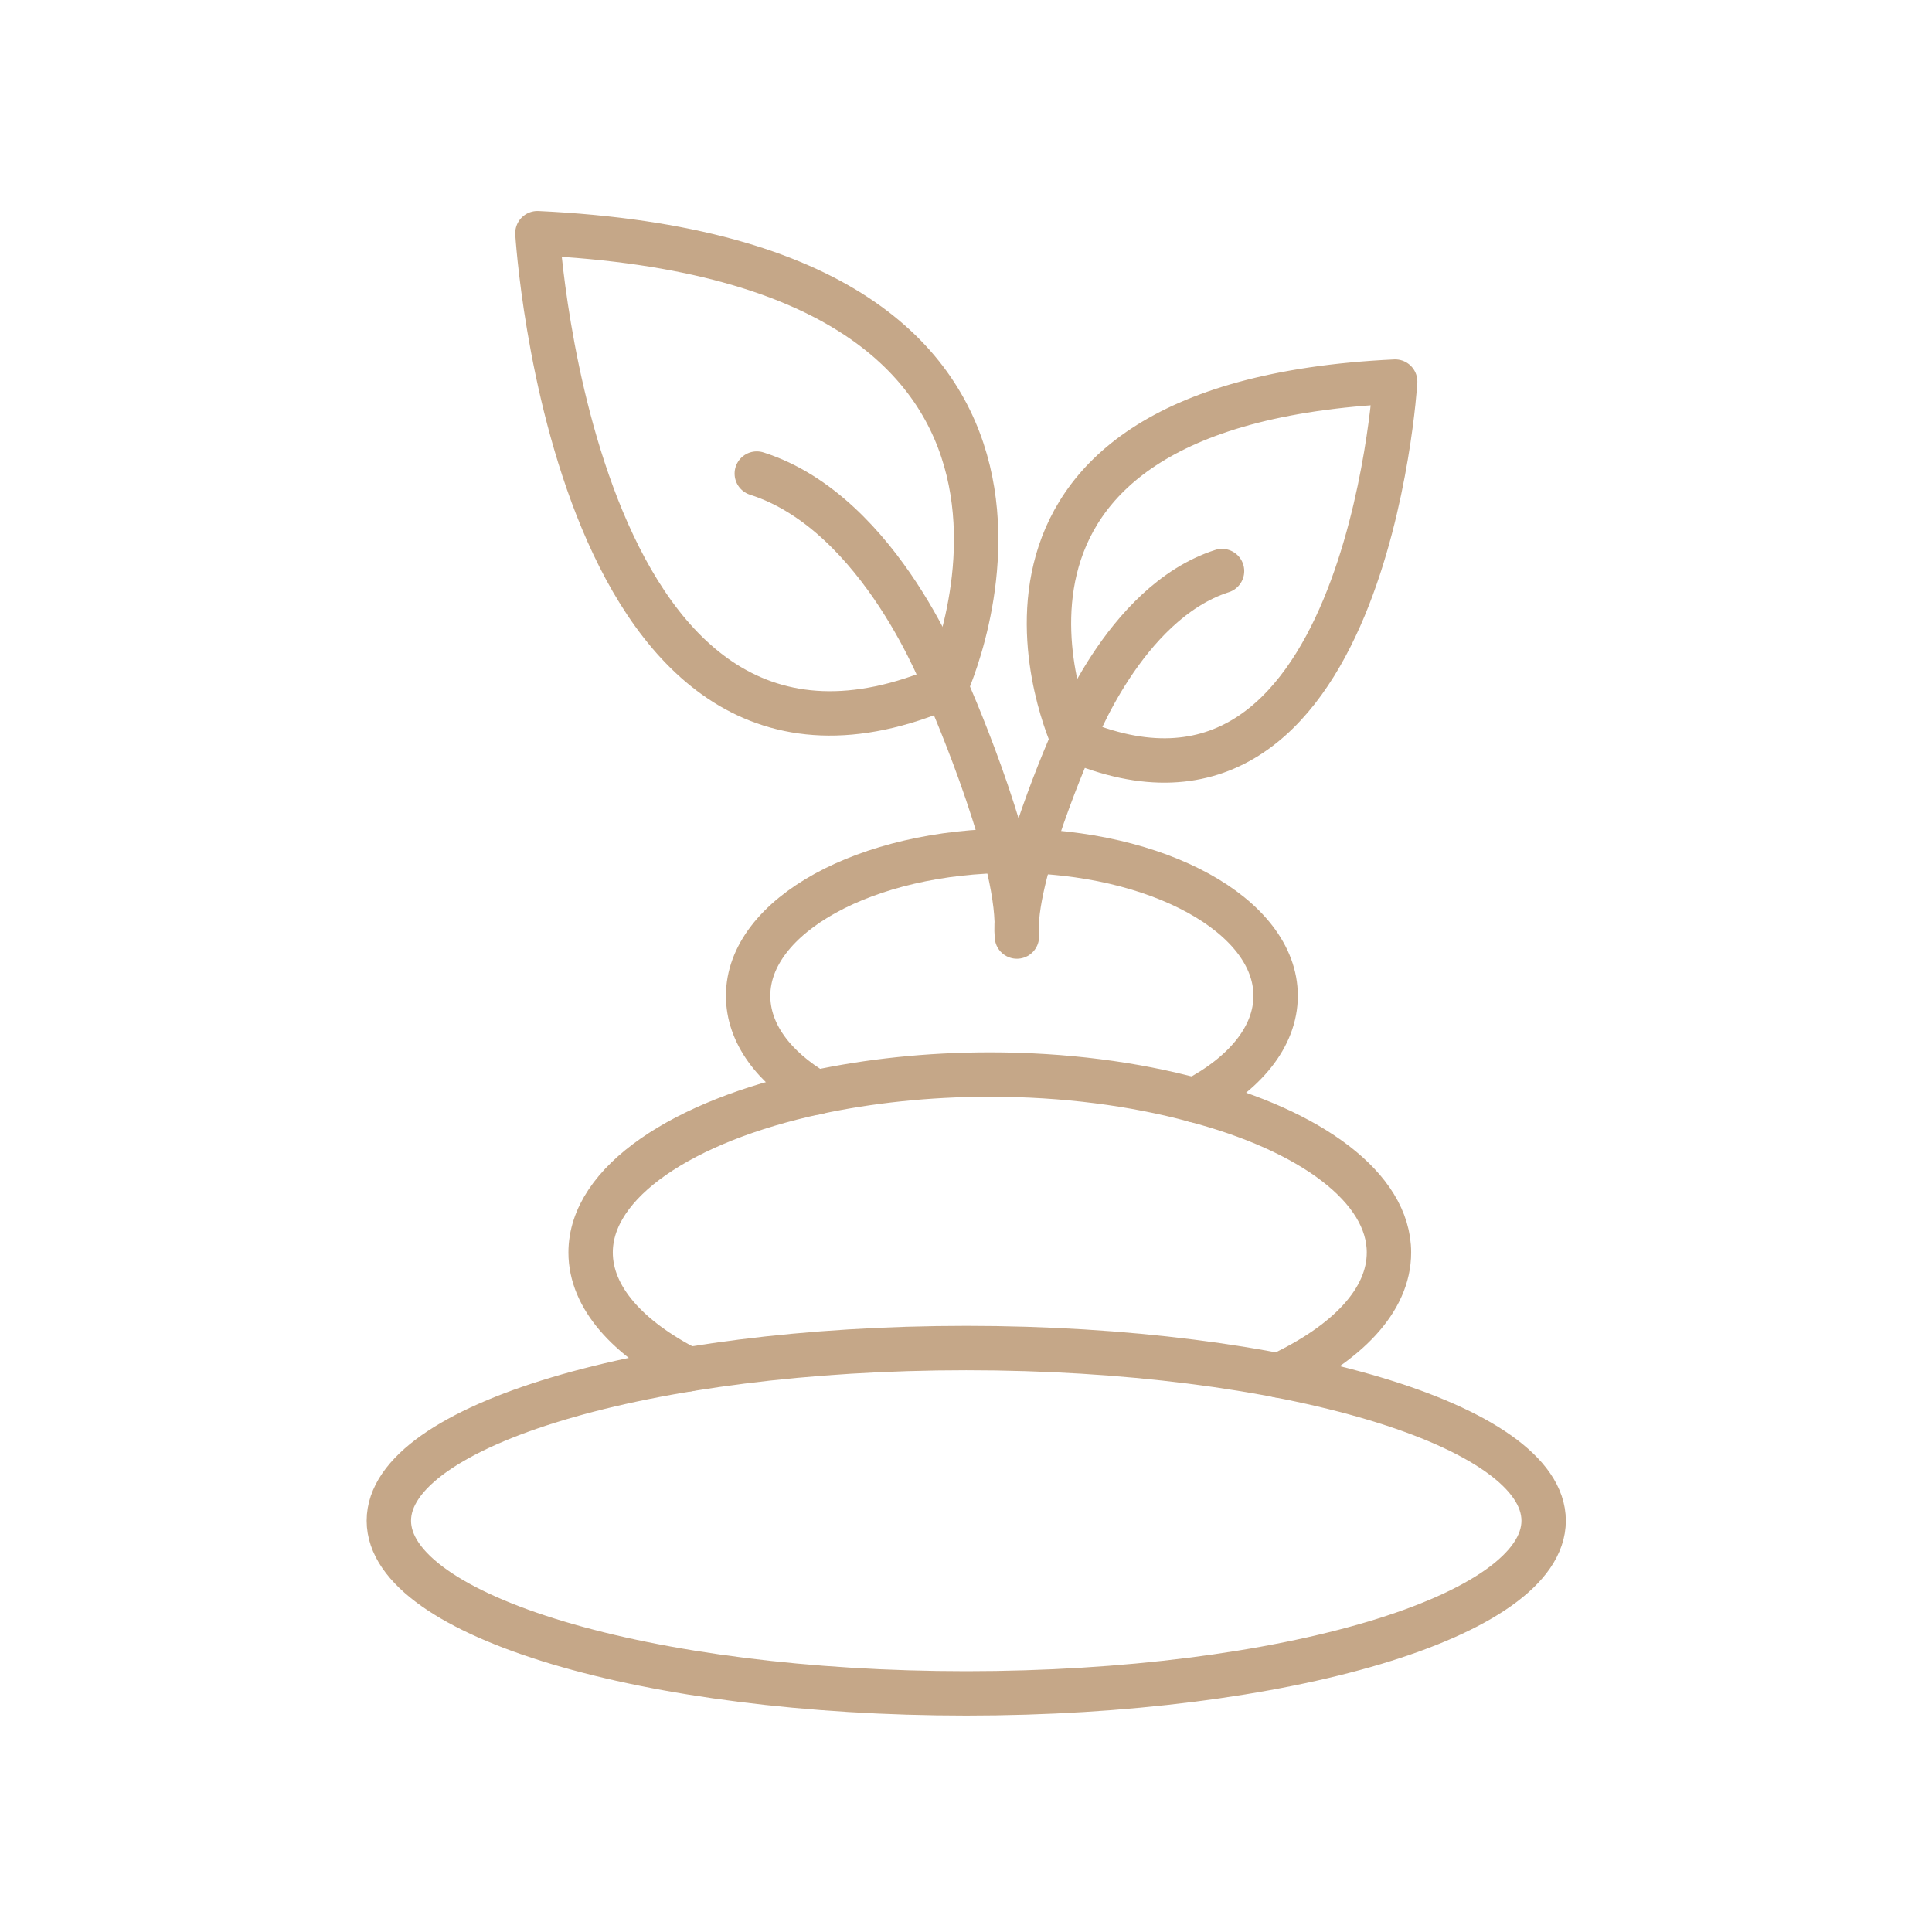 <?xml version="1.0" encoding="UTF-8"?> <svg xmlns="http://www.w3.org/2000/svg" width="80" height="80" viewBox="0 0 80 80" fill="none"><path d="M44.424 30.614C44.424 30.614 38.026 16.734 57.771 15.801C57.771 15.801 56.558 35.863 44.424 30.614Z" stroke="#C5A788" stroke-width="1.838" stroke-linecap="round" stroke-linejoin="round"></path><path d="M50.602 23.646C46.521 24.957 44.424 30.614 44.424 30.614C44.424 30.614 41.888 36.332 42.107 38.781" stroke="#C5A788" stroke-width="1.838" stroke-linecap="round" stroke-linejoin="round"></path><path d="M39.167 28.43C39.167 28.43 47.273 10.839 22.253 9.656C22.253 9.656 23.791 35.085 39.167 28.43Z" stroke="#C5A788" stroke-width="1.838" stroke-linecap="round" stroke-linejoin="round"></path><path d="M42.1 38.138C41.986 34.775 39.167 28.434 39.167 28.434C39.167 28.434 36.507 21.258 31.337 19.61" stroke="#C5A788" stroke-width="1.838" stroke-linecap="round" stroke-linejoin="round"></path><path d="M40.01 70.119C53.215 70.119 63.919 66.918 63.919 62.969C63.919 59.021 53.215 55.82 40.01 55.82C26.805 55.82 16.101 59.021 16.101 62.969C16.101 66.918 26.805 70.119 40.01 70.119Z" stroke="#C5A788" stroke-width="1.838" stroke-linecap="round" stroke-linejoin="round"></path><path d="M52.949 56.957C55.768 55.642 57.514 53.851 57.514 51.863C57.514 49.173 54.279 46.818 49.457 45.553C46.975 44.88 44.076 44.494 40.985 44.494C38.408 44.494 35.955 44.767 33.794 45.231C28.269 46.418 24.456 48.946 24.456 51.863C24.456 53.723 25.994 55.419 28.507 56.7" stroke="#C5A788" stroke-width="1.838" stroke-linecap="round" stroke-linejoin="round"></path><path d="M49.457 45.556C51.54 44.468 52.821 42.93 52.821 41.233C52.821 37.919 47.934 35.228 41.9 35.228C35.864 35.228 30.978 37.919 30.978 41.233C30.978 42.786 32.036 44.196 33.797 45.239" stroke="#C5A788" stroke-width="1.838" stroke-linecap="round" stroke-linejoin="round"></path></svg> 